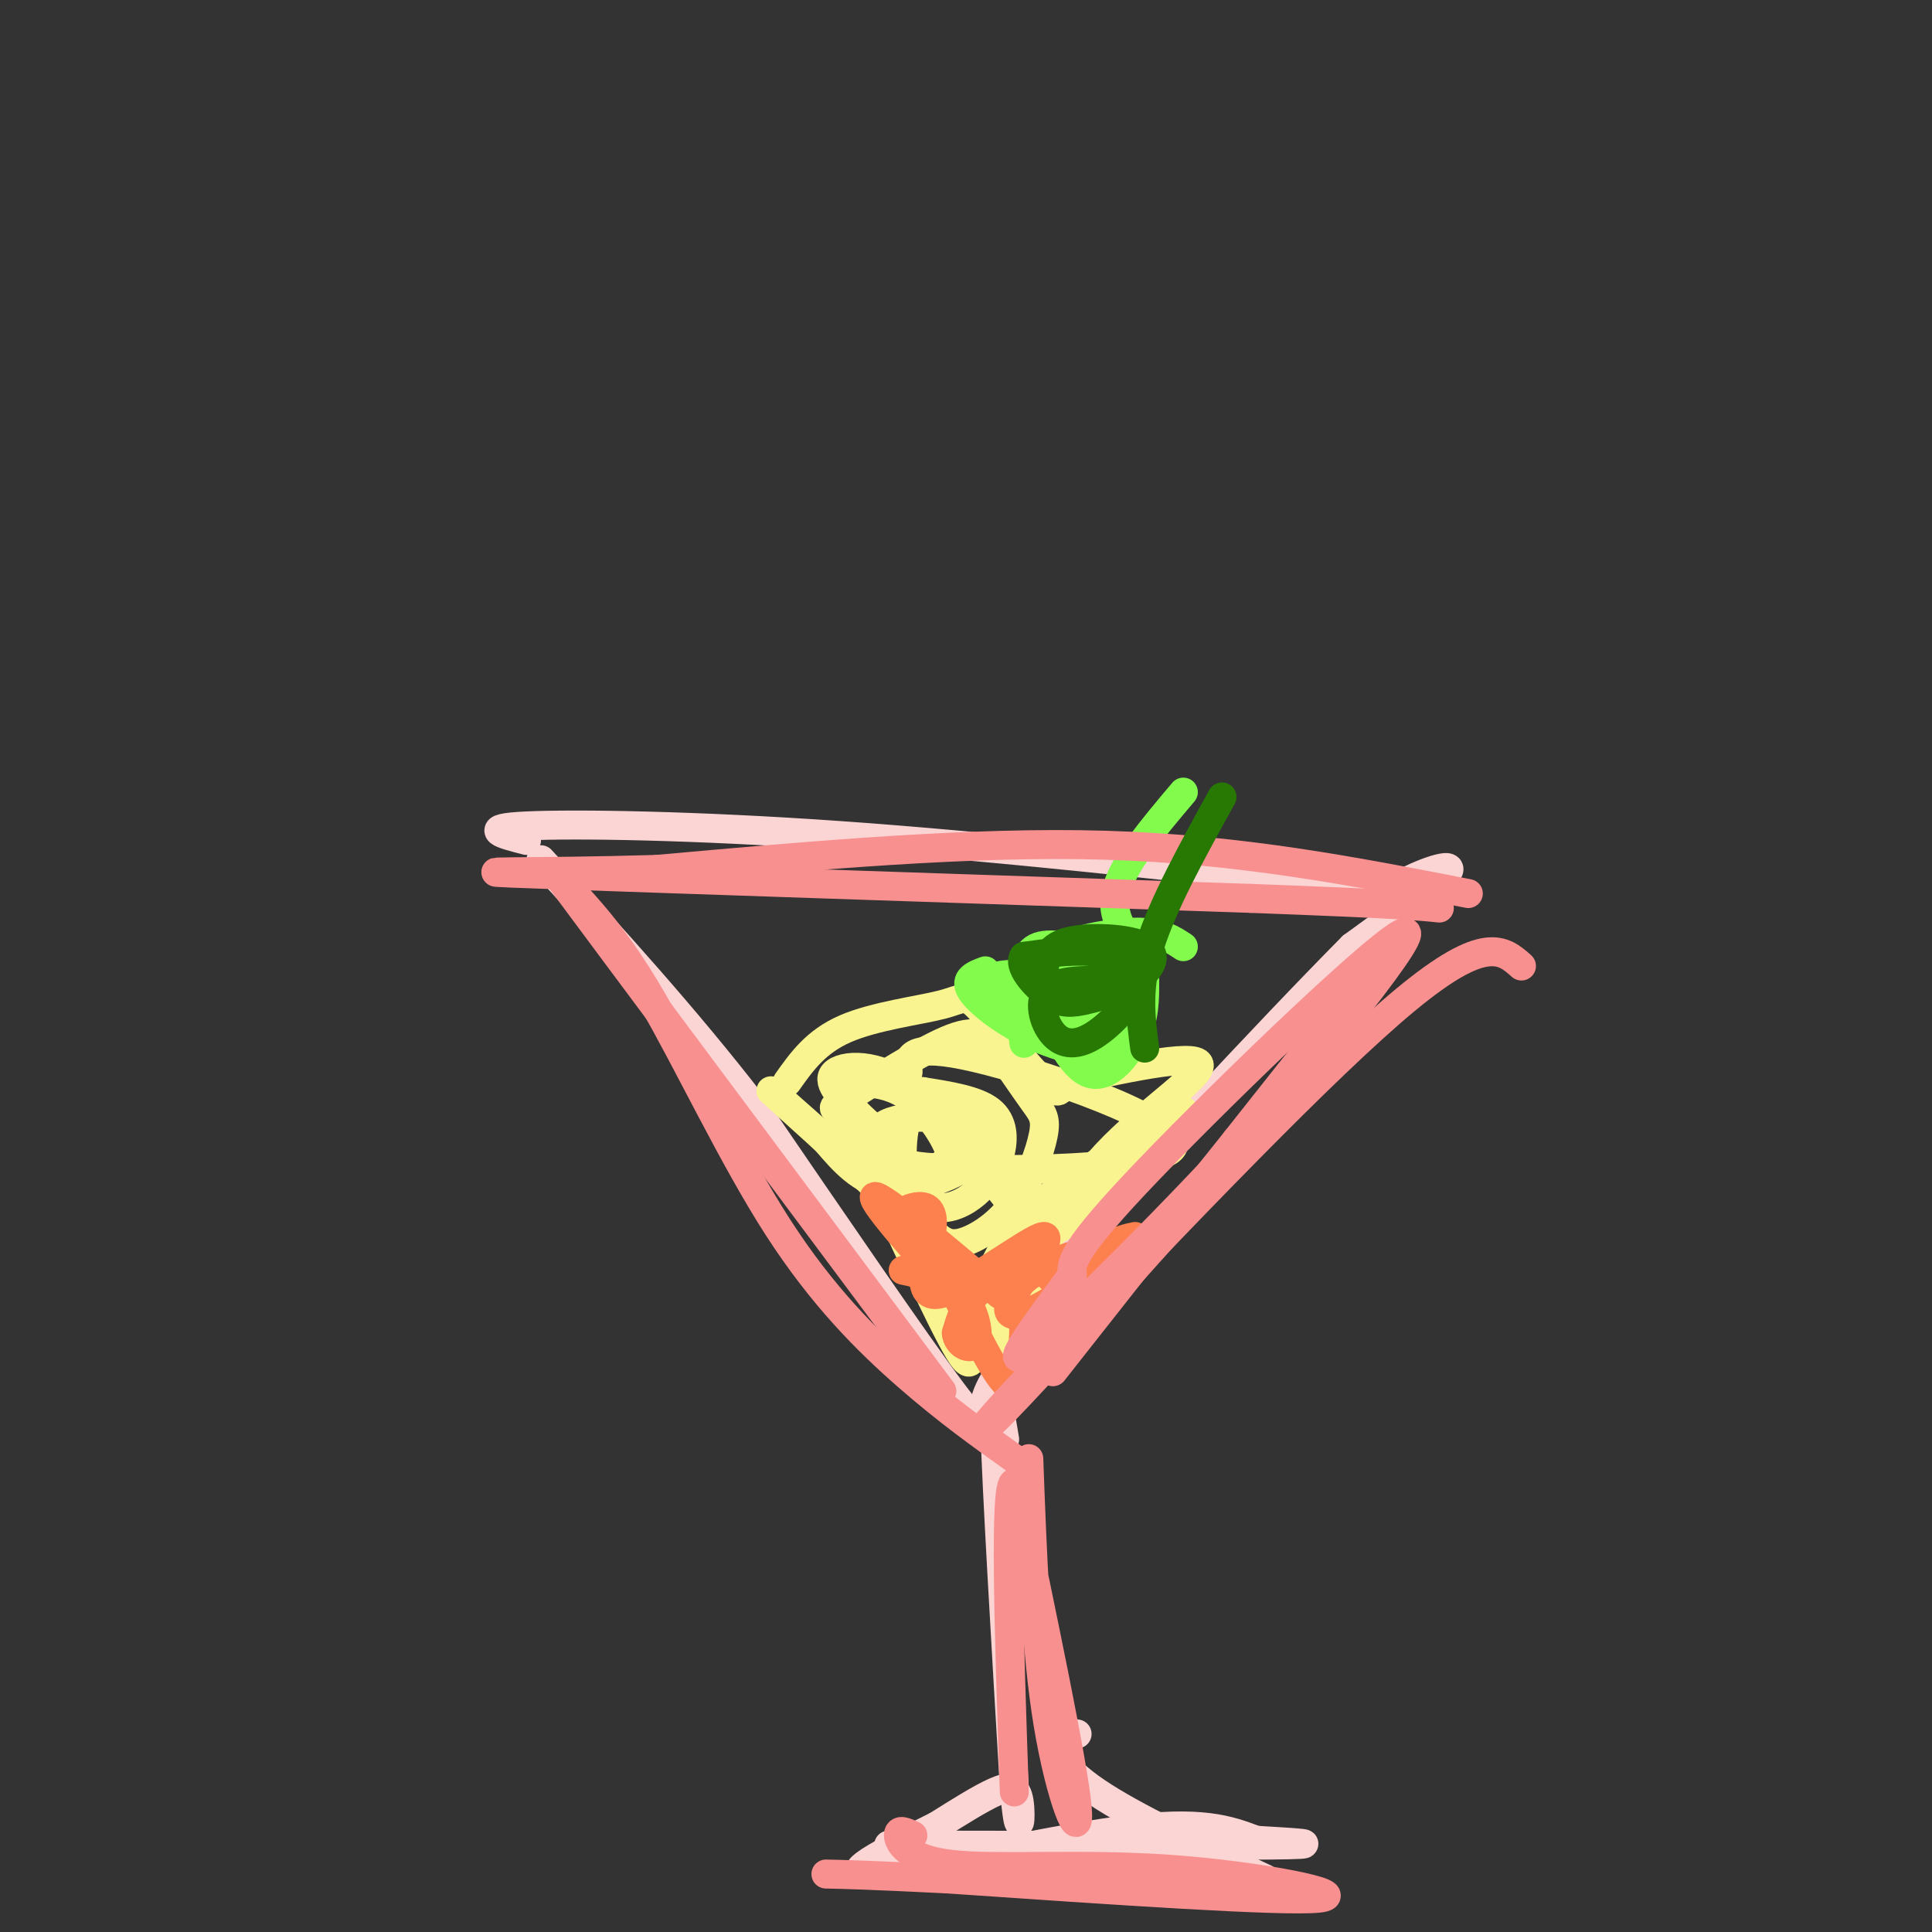 <svg viewBox='0 0 400 400' version='1.1' xmlns='http://www.w3.org/2000/svg' xmlns:xlink='http://www.w3.org/1999/xlink'><rect x="0" y="0" width="400" height="400" fill="#333333" stroke="none"/><g fill='none' stroke='rgb(251,212,212)' stroke-width='6' stroke-linecap='round' stroke-linejoin='round'><path d='M109,174c-4.956,-1.267 -9.911,-2.533 0,-3c9.911,-0.467 34.689,-0.133 65,2c30.311,2.133 66.156,6.067 102,10'/><path d='M276,183c17.833,2.202 11.417,2.708 13,1c1.583,-1.708 11.167,-5.631 11,-4c-0.167,1.631 -10.083,8.815 -20,16'/><path d='M280,196c-16.844,16.978 -48.956,51.422 -63,68c-14.044,16.578 -10.022,15.289 -6,14'/><path d='M211,278c-2.583,4.298 -6.042,8.042 -7,12c-0.958,3.958 0.583,8.131 -7,-2c-7.583,-10.131 -24.292,-34.565 -41,-59'/><path d='M156,229c-14.167,-18.333 -29.083,-34.667 -44,-51'/><path d='M208,298c-1.167,-7.000 -2.333,-14.000 -2,-2c0.333,12.000 2.167,43.000 4,74'/><path d='M210,370c1.000,12.333 1.500,6.167 1,3c-0.500,-3.167 -2.000,-3.333 -5,-2c-3.000,1.333 -7.500,4.167 -12,7'/><path d='M194,378c-7.786,3.905 -21.250,10.167 -14,10c7.250,-0.167 35.214,-6.762 52,-9c16.786,-2.238 22.393,-0.119 28,2'/><path d='M260,381c8.533,0.533 15.867,0.867 3,1c-12.867,0.133 -45.933,0.067 -79,0'/><path d='M223,359c-2.333,-0.400 -4.667,-0.800 -5,1c-0.333,1.800 1.333,5.800 9,11c7.667,5.200 21.333,11.600 35,18'/></g>
<g fill='none' stroke='rgb(249,244,144)' stroke-width='6' stroke-linecap='round' stroke-linejoin='round'><path d='M163,224c2.952,-4.172 5.904,-8.344 12,-11c6.096,-2.656 15.335,-3.794 20,-5c4.665,-1.206 4.756,-2.478 8,1c3.244,3.478 9.641,11.708 13,15c3.359,3.292 3.679,1.646 4,0'/><path d='M220,224c7.869,-1.667 25.542,-5.833 28,-4c2.458,1.833 -10.298,9.667 -19,19c-8.702,9.333 -13.351,20.167 -18,31'/><path d='M211,270c-4.242,7.013 -5.848,9.045 -6,8c-0.152,-1.045 1.152,-5.166 -8,-16c-9.152,-10.834 -28.758,-28.381 -35,-34c-6.242,-5.619 0.879,0.691 8,7'/><path d='M170,235c3.036,3.394 6.627,8.381 12,10c5.373,1.619 12.527,-0.128 17,-3c4.473,-2.872 6.264,-6.870 2,-9c-4.264,-2.130 -14.582,-2.393 -18,0c-3.418,2.393 0.064,7.441 3,11c2.936,3.559 5.325,5.628 8,6c2.675,0.372 5.634,-0.952 8,-3c2.366,-2.048 4.137,-4.821 5,-8c0.863,-3.179 0.818,-6.766 -2,-9c-2.818,-2.234 -8.409,-3.117 -14,-4'/><path d='M191,226c-3.359,2.269 -4.755,9.940 -4,16c0.755,6.060 3.661,10.507 6,13c2.339,2.493 4.111,3.033 7,2c2.889,-1.033 6.894,-3.637 10,-8c3.106,-4.363 5.314,-10.484 6,-14c0.686,-3.516 -0.148,-4.426 -2,-7c-1.852,-2.574 -4.720,-6.812 -7,-10c-2.280,-3.188 -3.970,-5.325 -10,-3c-6.030,2.325 -16.400,9.112 -21,12c-4.600,2.888 -3.429,1.877 -2,4c1.429,2.123 3.115,7.379 6,10c2.885,2.621 6.967,2.606 10,2c3.033,-0.606 5.016,-1.803 7,-3'/><path d='M197,240c-0.294,-3.248 -4.528,-9.869 -9,-13c-4.472,-3.131 -9.181,-2.772 -12,-3c-2.819,-0.228 -3.747,-1.042 1,10c4.747,11.042 15.169,33.939 20,43c4.831,9.061 4.070,4.286 5,-2c0.930,-6.286 3.551,-14.082 8,-20c4.449,-5.918 10.724,-9.959 17,-14'/><path d='M227,241c7.569,-5.409 17.991,-11.931 18,-11c0.009,0.931 -10.395,9.316 -17,16c-6.605,6.684 -9.409,11.668 -15,7c-5.591,-4.668 -13.967,-18.988 -22,-26c-8.033,-7.012 -15.724,-6.718 -18,-5c-2.276,1.718 0.862,4.859 4,8'/><path d='M177,230c2.536,2.805 6.876,5.818 8,8c1.124,2.182 -0.967,3.533 13,4c13.967,0.467 43.991,0.049 45,-5c1.009,-5.049 -26.997,-14.728 -41,-18c-14.003,-3.272 -14.001,-0.136 -14,3'/></g>
<g fill='none' stroke='rgb(130,251,77)' stroke-width='6' stroke-linecap='round' stroke-linejoin='round'><path d='M204,201c-2.203,0.817 -4.406,1.633 -3,4c1.406,2.367 6.422,6.283 12,9c5.578,2.717 11.719,4.235 15,4c3.281,-0.235 3.702,-2.223 4,-6c0.298,-3.777 0.472,-9.342 0,-12c-0.472,-2.658 -1.588,-2.408 -5,-3c-3.412,-0.592 -9.118,-2.026 -12,-1c-2.882,1.026 -2.941,4.513 -3,8'/><path d='M212,204c0.466,3.713 3.132,8.994 6,9c2.868,0.006 5.939,-5.264 7,-8c1.061,-2.736 0.111,-2.939 -3,-3c-3.111,-0.061 -8.383,0.020 -11,1c-2.617,0.980 -2.578,2.861 0,5c2.578,2.139 7.694,4.537 11,5c3.306,0.463 4.802,-1.011 4,-3c-0.802,-1.989 -3.901,-4.495 -7,-7'/><path d='M219,203c-4.733,-1.533 -13.067,-1.867 -14,0c-0.933,1.867 5.533,5.933 12,10'/><path d='M238,199c-4.083,-4.083 -8.167,-8.167 -7,-14c1.167,-5.833 7.583,-13.417 14,-21'/><path d='M245,196c-2.166,-1.444 -4.332,-2.888 -9,-3c-4.668,-0.112 -11.839,1.108 -16,3c-4.161,1.892 -5.311,4.456 -4,10c1.311,5.544 5.084,14.070 9,16c3.916,1.930 7.976,-2.734 10,-7c2.024,-4.266 2.012,-8.133 2,-12'/><path d='M237,203c-0.721,-3.199 -3.523,-5.198 -8,-6c-4.477,-0.802 -10.628,-0.408 -14,1c-3.372,1.408 -3.963,3.831 -4,7c-0.037,3.169 0.482,7.085 1,11'/></g>
<g fill='none' stroke='rgb(252,129,78)' stroke-width='6' stroke-linecap='round' stroke-linejoin='round'><path d='M207,268c-13.200,-11.111 -26.400,-22.222 -26,-20c0.400,2.222 14.400,17.778 18,21c3.600,3.222 -3.200,-5.889 -10,-15'/><path d='M189,254c-1.880,-3.173 -1.579,-3.607 0,-4c1.579,-0.393 4.436,-0.747 4,4c-0.436,4.747 -4.164,14.595 1,14c5.164,-0.595 19.219,-11.634 22,-12c2.781,-0.366 -5.713,9.940 -7,14c-1.287,4.060 4.632,1.874 9,-1c4.368,-2.874 7.184,-6.437 10,-10'/><path d='M228,259c-2.044,-0.711 -12.156,2.511 -16,6c-3.844,3.489 -1.422,7.244 1,11'/><path d='M235,256c-2.957,0.629 -5.914,1.258 -11,8c-5.086,6.742 -12.300,19.598 -13,21c-0.700,1.402 5.113,-8.649 7,-14c1.887,-5.351 -0.154,-6.001 -1,-7c-0.846,-0.999 -0.497,-2.346 -3,-2c-2.503,0.346 -7.858,2.385 -11,5c-3.142,2.615 -4.071,5.808 -5,9'/><path d='M198,276c0.167,2.381 3.083,3.833 4,2c0.917,-1.833 -0.167,-6.952 -3,-10c-2.833,-3.048 -7.417,-4.024 -12,-5'/><path d='M212,274c-0.250,7.167 -0.500,14.333 -3,13c-2.500,-1.333 -7.250,-11.167 -12,-21'/></g>
<g fill='none' stroke='rgb(249,144,144)' stroke-width='6' stroke-linecap='round' stroke-linejoin='round'><path d='M315,200c-3.750,-3.333 -7.500,-6.667 -24,7c-16.500,13.667 -45.750,44.333 -75,75'/><path d='M216,282c-15.222,15.844 -15.778,17.956 -8,10c7.778,-7.956 23.889,-25.978 40,-44'/><path d='M248,248c18.881,-21.905 46.083,-54.667 43,-55c-3.083,-0.333 -36.452,31.762 -53,49c-16.548,17.238 -16.274,19.619 -16,22'/><path d='M222,264c-7.005,9.445 -16.517,22.057 -8,15c8.517,-7.057 35.062,-33.785 52,-53c16.938,-19.215 24.268,-30.919 21,-28c-3.268,2.919 -17.134,20.459 -31,38'/><path d='M256,236c-11.500,14.333 -24.750,31.167 -38,48'/><path d='M210,302c-6.905,-4.929 -13.810,-9.857 -22,-17c-8.190,-7.143 -17.667,-16.500 -27,-31c-9.333,-14.500 -18.524,-34.143 -26,-47c-7.476,-12.857 -13.238,-18.929 -19,-25'/><path d='M116,182c10.000,13.500 44.500,59.750 79,106'/><path d='M213,302c0.733,19.844 1.467,39.689 4,55c2.533,15.311 6.867,26.089 6,17c-0.867,-9.089 -6.933,-38.044 -13,-67'/><path d='M210,307c-2.167,-0.500 -1.083,31.750 0,64'/><path d='M189,380c-1.520,-0.703 -3.040,-1.407 -3,0c0.040,1.407 1.640,4.923 11,6c9.360,1.077 26.482,-0.287 45,1c18.518,1.287 38.434,5.225 31,6c-7.434,0.775 -42.217,-1.612 -77,-4'/><path d='M196,389c-17.000,-0.833 -21.000,-0.917 -25,-1'/><path d='M304,185c-23.500,-4.583 -47.000,-9.167 -75,-10c-28.000,-0.833 -60.500,2.083 -93,5'/><path d='M136,180c-26.333,0.778 -45.667,0.222 -24,1c21.667,0.778 84.333,2.889 147,5'/><path d='M259,186c31.000,1.167 35.000,1.583 39,2'/></g>
<g fill='none' stroke='rgb(39,121,4)' stroke-width='6' stroke-linecap='round' stroke-linejoin='round'><path d='M230,203c-5.423,-0.088 -10.846,-0.175 -13,2c-2.154,2.175 -1.038,6.613 1,9c2.038,2.387 5.000,2.722 9,0c4.000,-2.722 9.038,-8.502 9,-12c-0.038,-3.498 -5.154,-4.714 -10,-5c-4.846,-0.286 -9.423,0.357 -14,1'/><path d='M212,198c-1.382,1.869 2.163,6.040 5,8c2.837,1.960 4.967,1.707 8,1c3.033,-0.707 6.967,-1.870 10,-4c3.033,-2.130 5.163,-5.227 2,-7c-3.163,-1.773 -11.618,-2.221 -16,-1c-4.382,1.221 -4.691,4.110 -5,7'/><path d='M237,217c-0.833,-6.167 -1.667,-12.333 1,-21c2.667,-8.667 8.833,-19.833 15,-31'/></g>
</svg>